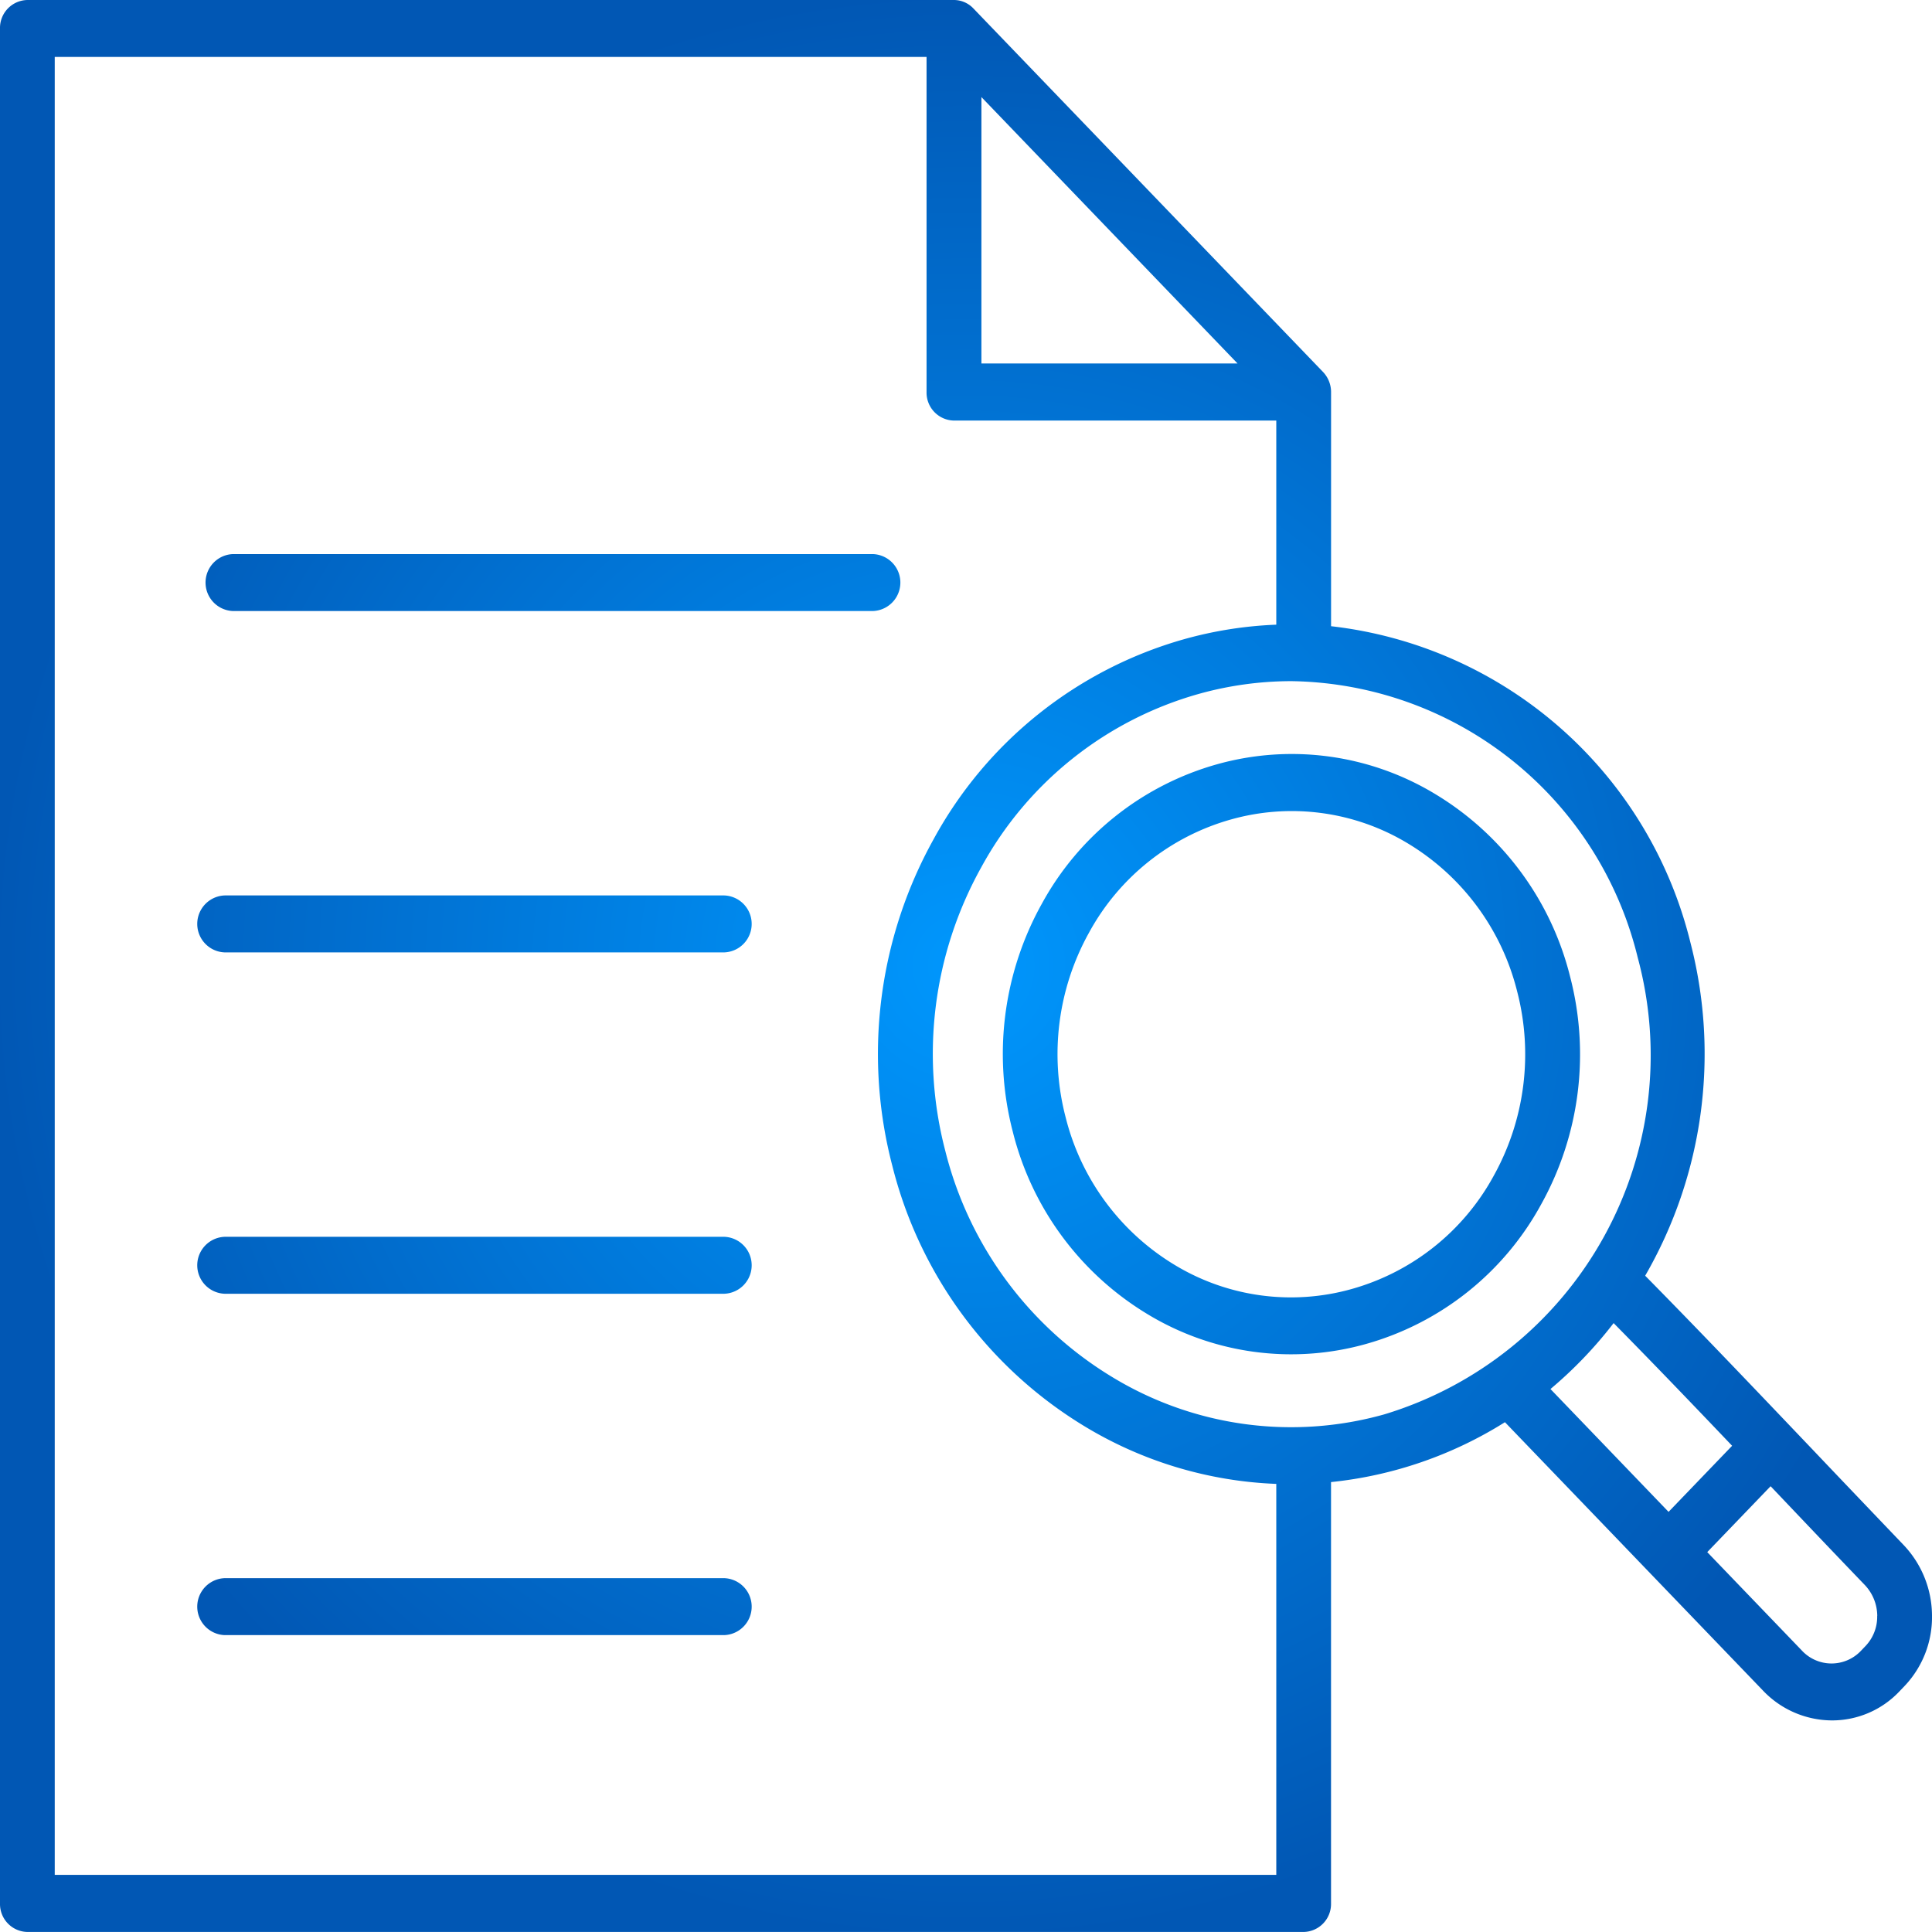 <svg xmlns="http://www.w3.org/2000/svg" xmlns:xlink="http://www.w3.org/1999/xlink" width="48" height="48" viewBox="0 0 48 48"><rect x="0" y="0" width="48" height="48" fill="#333333" stroke="none"/><defs><radialGradient id="a" cx="0.5" cy="0.5" r="0.5" gradientUnits="objectBoundingBox"><stop offset="0" stop-color="#0097fd"/><stop offset="1" stop-color="#0157b4"/></radialGradient><clipPath id="c"><rect width="48" height="48"/></clipPath></defs><g id="b" clip-path="url(#c)"><rect width="48" height="48" fill="#fff"/><path d="M30.688,33.7h-15.9a.708.708,0,0,1,0-1.415h15.9a.708.708,0,0,1,0,1.415Zm-3.694,7.066H14.582a.708.708,0,0,0,0,1.415H26.994a.708.708,0,0,0,0-1.415Zm0,8.481H14.582a.708.708,0,0,0,0,1.415H26.994a.708.708,0,0,0,0-1.415Zm0,8.481H14.582a.708.708,0,0,0,0,1.415H26.994a.708.708,0,0,0,0-1.415ZM57,58.65a2.485,2.485,0,0,1-.686,1.762l-.13.136a2.3,2.3,0,0,1-1.668.714A2.375,2.375,0,0,1,52.8,60.52l-6.41-6.667a10.061,10.061,0,0,1-4.321,1.488v10.47a.694.694,0,0,1-.68.707H9.68A.694.694,0,0,1,9,65.812V19.226a.694.694,0,0,1,.68-.707H32.7a.668.668,0,0,1,.481.207L41.87,27.76a.722.722,0,0,1,.2.5v5.817A10.407,10.407,0,0,1,51,41.944a11.018,11.018,0,0,1-1.126,8.27c1.4,1.42,2.807,2.9,4.168,4.328.735.774,1.5,1.574,2.242,2.351A2.562,2.562,0,0,1,57,58.65Zm-23.617-31.1h6.364l-6.364-6.619ZM40.709,65.1V55.386a9.925,9.925,0,0,1-4.758-1.428,10.565,10.565,0,0,1-4.784-6.485,10.982,10.982,0,0,1,1.026-8.1,10.264,10.264,0,0,1,6.235-4.976,9.9,9.9,0,0,1,2.281-.358V28.968H32.7a.694.694,0,0,1-.68-.707V19.934H10.36V65.1H40.709ZM49.689,42.31a8.988,8.988,0,0,0-8.606-6.868,8.57,8.57,0,0,0-2.3.317,8.9,8.9,0,0,0-5.409,4.317,9.528,9.528,0,0,0-.89,7.03,9.166,9.166,0,0,0,4.15,5.626,8.551,8.551,0,0,0,6.76.926A9.32,9.32,0,0,0,49.689,42.31ZM47.521,53.029l2.934,3.052,1.579-1.642c-.971-1.02-1.958-2.048-2.944-3.048A10.489,10.489,0,0,1,47.521,53.029Zm8.119,5.637a1.126,1.126,0,0,0-.314-.773c-.75-.78-1.511-1.581-2.248-2.357l-.088-.092-1.574,1.637,2.345,2.439a1.006,1.006,0,0,0,1.46.027l.13-.136a1.051,1.051,0,0,0,.287-.746Zm-8.348-10.23a7.164,7.164,0,0,1-4.352,3.473,6.879,6.879,0,0,1-5.438-.745,7.374,7.374,0,0,1-3.339-4.526,7.666,7.666,0,0,1,.716-5.656,7.164,7.164,0,0,1,4.352-3.473,6.88,6.88,0,0,1,5.438.745,7.374,7.374,0,0,1,3.339,4.526,7.666,7.666,0,0,1-.716,5.656Zm-.6-5.29a5.975,5.975,0,0,0-2.705-3.667,5.575,5.575,0,0,0-4.406-.6,5.8,5.8,0,0,0-3.526,2.814,6.211,6.211,0,0,0-.58,4.583,5.974,5.974,0,0,0,2.705,3.667,5.574,5.574,0,0,0,4.406.6,5.8,5.8,0,0,0,3.526-2.814,6.212,6.212,0,0,0,.58-4.583Z" transform="translate(-9 -18.519)" fill="url(#a)"/></g></svg>